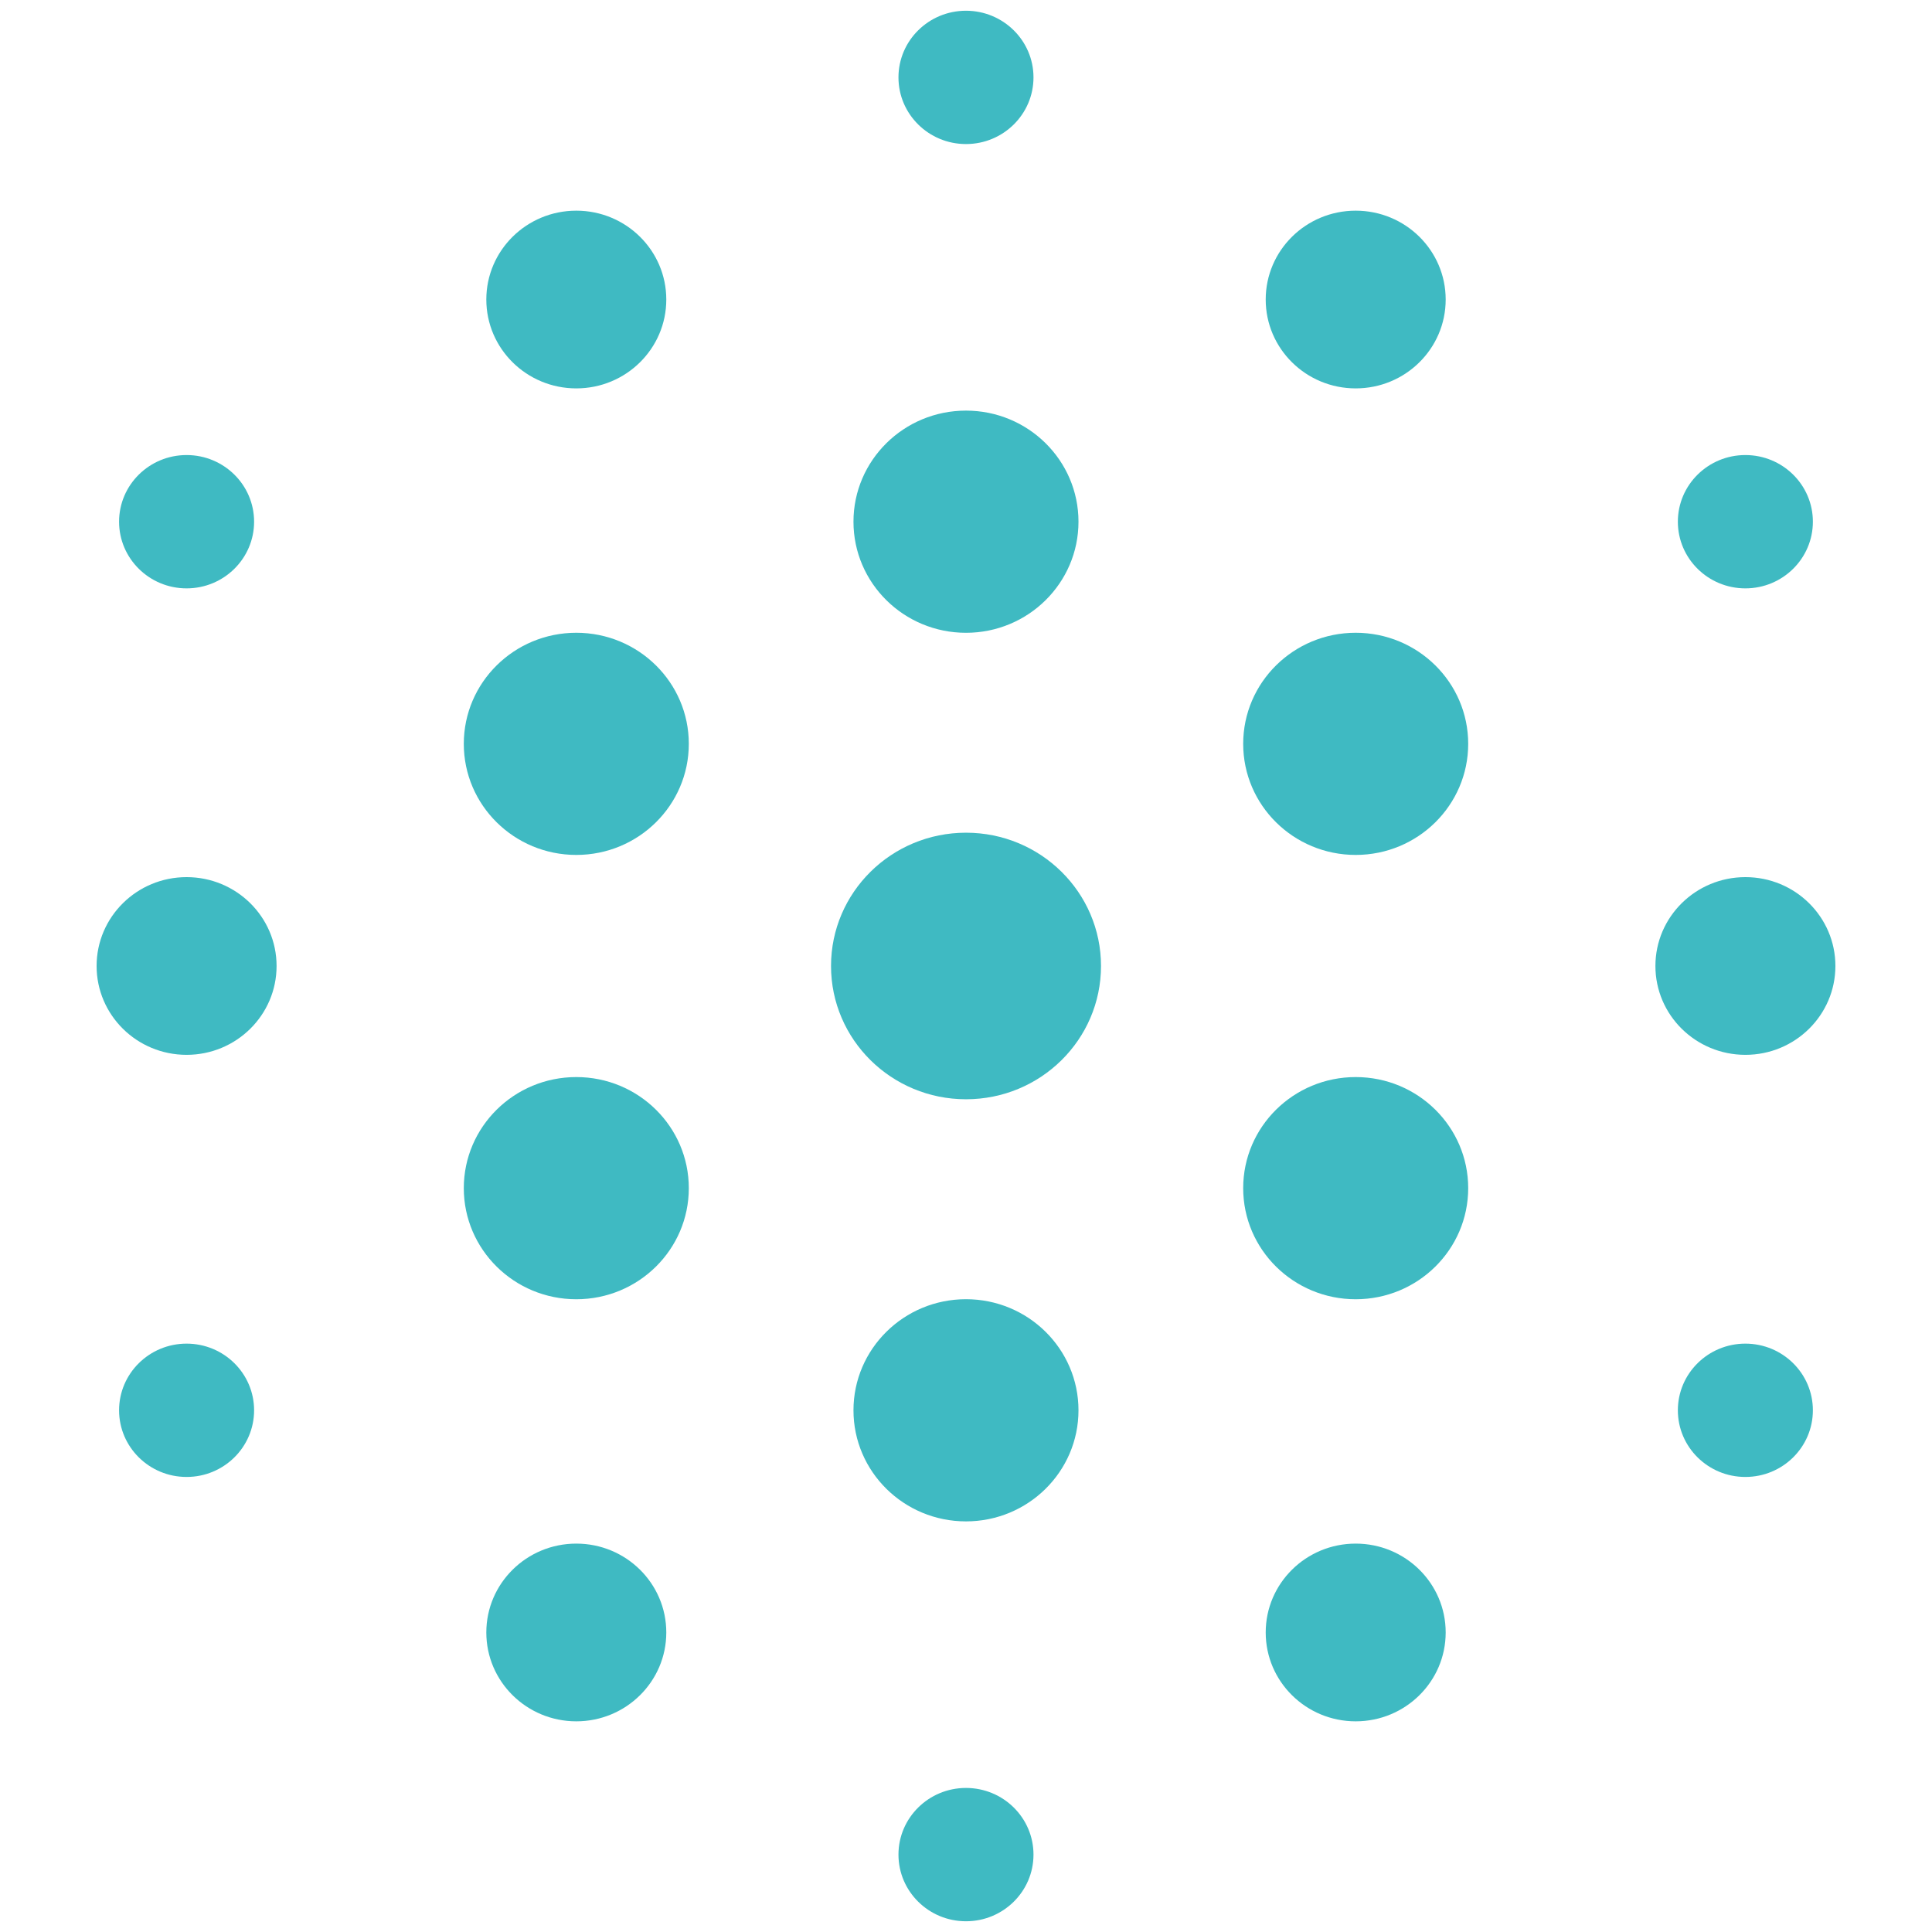 <svg width="180" height="180" viewBox="0 0 180 180" xmlns="http://www.w3.org/2000/svg">
<g fill="#3FBAC2" >
<path d="M25.768 89.998C25.768 94.571 22.015 98.277 17.384 98.277C12.753 98.277 9 94.571 9 89.998C9 85.426 12.753 81.72 17.384 81.72C22.015 81.72 25.768 85.426 25.768 89.998Z" />
<path d="M62.077 152.093C62.077 156.666 58.324 160.372 53.693 160.372C49.062 160.372 45.309 156.666 45.309 152.093C45.309 147.521 49.062 143.815 53.693 143.815C58.324 143.815 62.077 147.521 62.077 152.093Z" />
<path d="M134.691 152.093C134.691 156.666 130.938 160.372 126.307 160.372C121.676 160.372 117.923 156.666 117.923 152.093C117.923 147.521 121.676 143.815 126.307 143.815C130.938 143.815 134.691 147.521 134.691 152.093Z" />
<path d="M171 89.998C171 94.571 167.247 98.277 162.616 98.277C157.985 98.277 154.231 94.571 154.231 89.998C154.231 85.426 157.985 81.72 162.616 81.72C167.247 81.72 171 85.426 171 89.998Z" />
<path d="M134.691 27.907C134.691 32.479 130.938 36.185 126.307 36.185C121.676 36.185 117.923 32.479 117.923 27.907C117.923 23.334 121.676 19.628 126.307 19.628C130.938 19.628 134.691 23.334 134.691 27.907Z" />
<path d="M62.077 27.907C62.077 32.479 58.324 36.185 53.693 36.185C49.062 36.185 45.309 32.479 45.309 27.907C45.309 23.334 49.062 19.628 53.693 19.628C58.324 19.628 62.077 23.334 62.077 27.907Z" />
<path d="M102.578 89.998C102.578 96.857 96.948 102.416 90.002 102.416C83.055 102.416 77.425 96.857 77.425 89.998C77.425 83.139 83.055 77.581 90.002 77.581C96.948 77.581 102.578 83.139 102.578 89.998Z" />
<path d="M136.789 110.698C136.789 116.414 132.096 121.048 126.307 121.048C120.518 121.048 115.825 116.414 115.825 110.698C115.825 104.982 120.518 100.348 126.307 100.348C132.096 100.348 136.789 104.982 136.789 110.698Z" />
<path d="M100.48 131.394C100.48 137.11 95.787 141.744 89.998 141.744C84.21 141.744 79.516 137.11 79.516 131.394C79.516 125.678 84.21 121.044 89.998 121.044C95.787 121.044 100.48 125.678 100.48 131.394Z" />
<path d="M64.175 110.698C64.175 116.414 59.482 121.048 53.693 121.048C47.904 121.048 43.211 116.414 43.211 110.698C43.211 104.982 47.904 100.348 53.693 100.348C59.482 100.348 64.175 104.982 64.175 110.698Z" />
<path d="M136.789 69.302C136.789 75.018 132.096 79.652 126.307 79.652C120.518 79.652 115.825 75.018 115.825 69.302C115.825 63.587 120.518 58.953 126.307 58.953C132.096 58.953 136.789 63.587 136.789 69.302Z" />
<path d="M100.48 48.606C100.48 54.322 95.787 58.956 89.998 58.956C84.21 58.956 79.516 54.322 79.516 48.606C79.516 42.89 84.21 38.256 89.998 38.256C95.787 38.256 100.48 42.89 100.48 48.606Z" />
<path d="M64.175 69.302C64.175 75.018 59.482 79.652 53.693 79.652C47.904 79.652 43.211 75.018 43.211 69.302C43.211 63.587 47.904 58.953 53.693 58.953C59.482 58.953 64.175 63.587 64.175 69.302Z" />
<path d="M23.674 48.606C23.674 52.036 20.858 54.817 17.384 54.817C13.911 54.817 11.094 52.036 11.094 48.606C11.094 45.177 13.911 42.396 17.384 42.396C20.858 42.396 23.674 45.177 23.674 48.606Z" />
<path d="M96.288 7.211C96.288 10.64 93.472 13.421 89.998 13.421C86.525 13.421 83.708 10.64 83.708 7.211C83.708 3.781 86.528 1 89.998 1C93.468 1 96.288 3.781 96.288 7.211Z" />
<path d="M23.674 131.394C23.674 134.823 20.858 137.604 17.384 137.604C13.911 137.604 11.094 134.823 11.094 131.394C11.094 127.964 13.911 125.183 17.384 125.183C20.858 125.183 23.674 127.964 23.674 131.394Z" />
<path d="M96.288 172.789C96.288 176.219 93.472 179 89.998 179C86.525 179 83.708 176.219 83.708 172.789C83.708 169.36 86.525 166.579 89.998 166.579C93.472 166.579 96.288 169.36 96.288 172.789Z" />
<path d="M168.902 131.394C168.902 134.823 166.086 137.604 162.612 137.604C159.139 137.604 156.322 134.823 156.322 131.394C156.322 127.964 159.139 125.183 162.612 125.183C166.086 125.183 168.902 127.964 168.902 131.394Z" />
<path d="M168.902 48.606C168.902 52.036 166.086 54.817 162.612 54.817C159.139 54.817 156.322 52.036 156.322 48.606C156.322 45.177 159.139 42.396 162.612 42.396C166.086 42.396 168.902 45.177 168.902 48.606Z" />
</g>
</svg>
